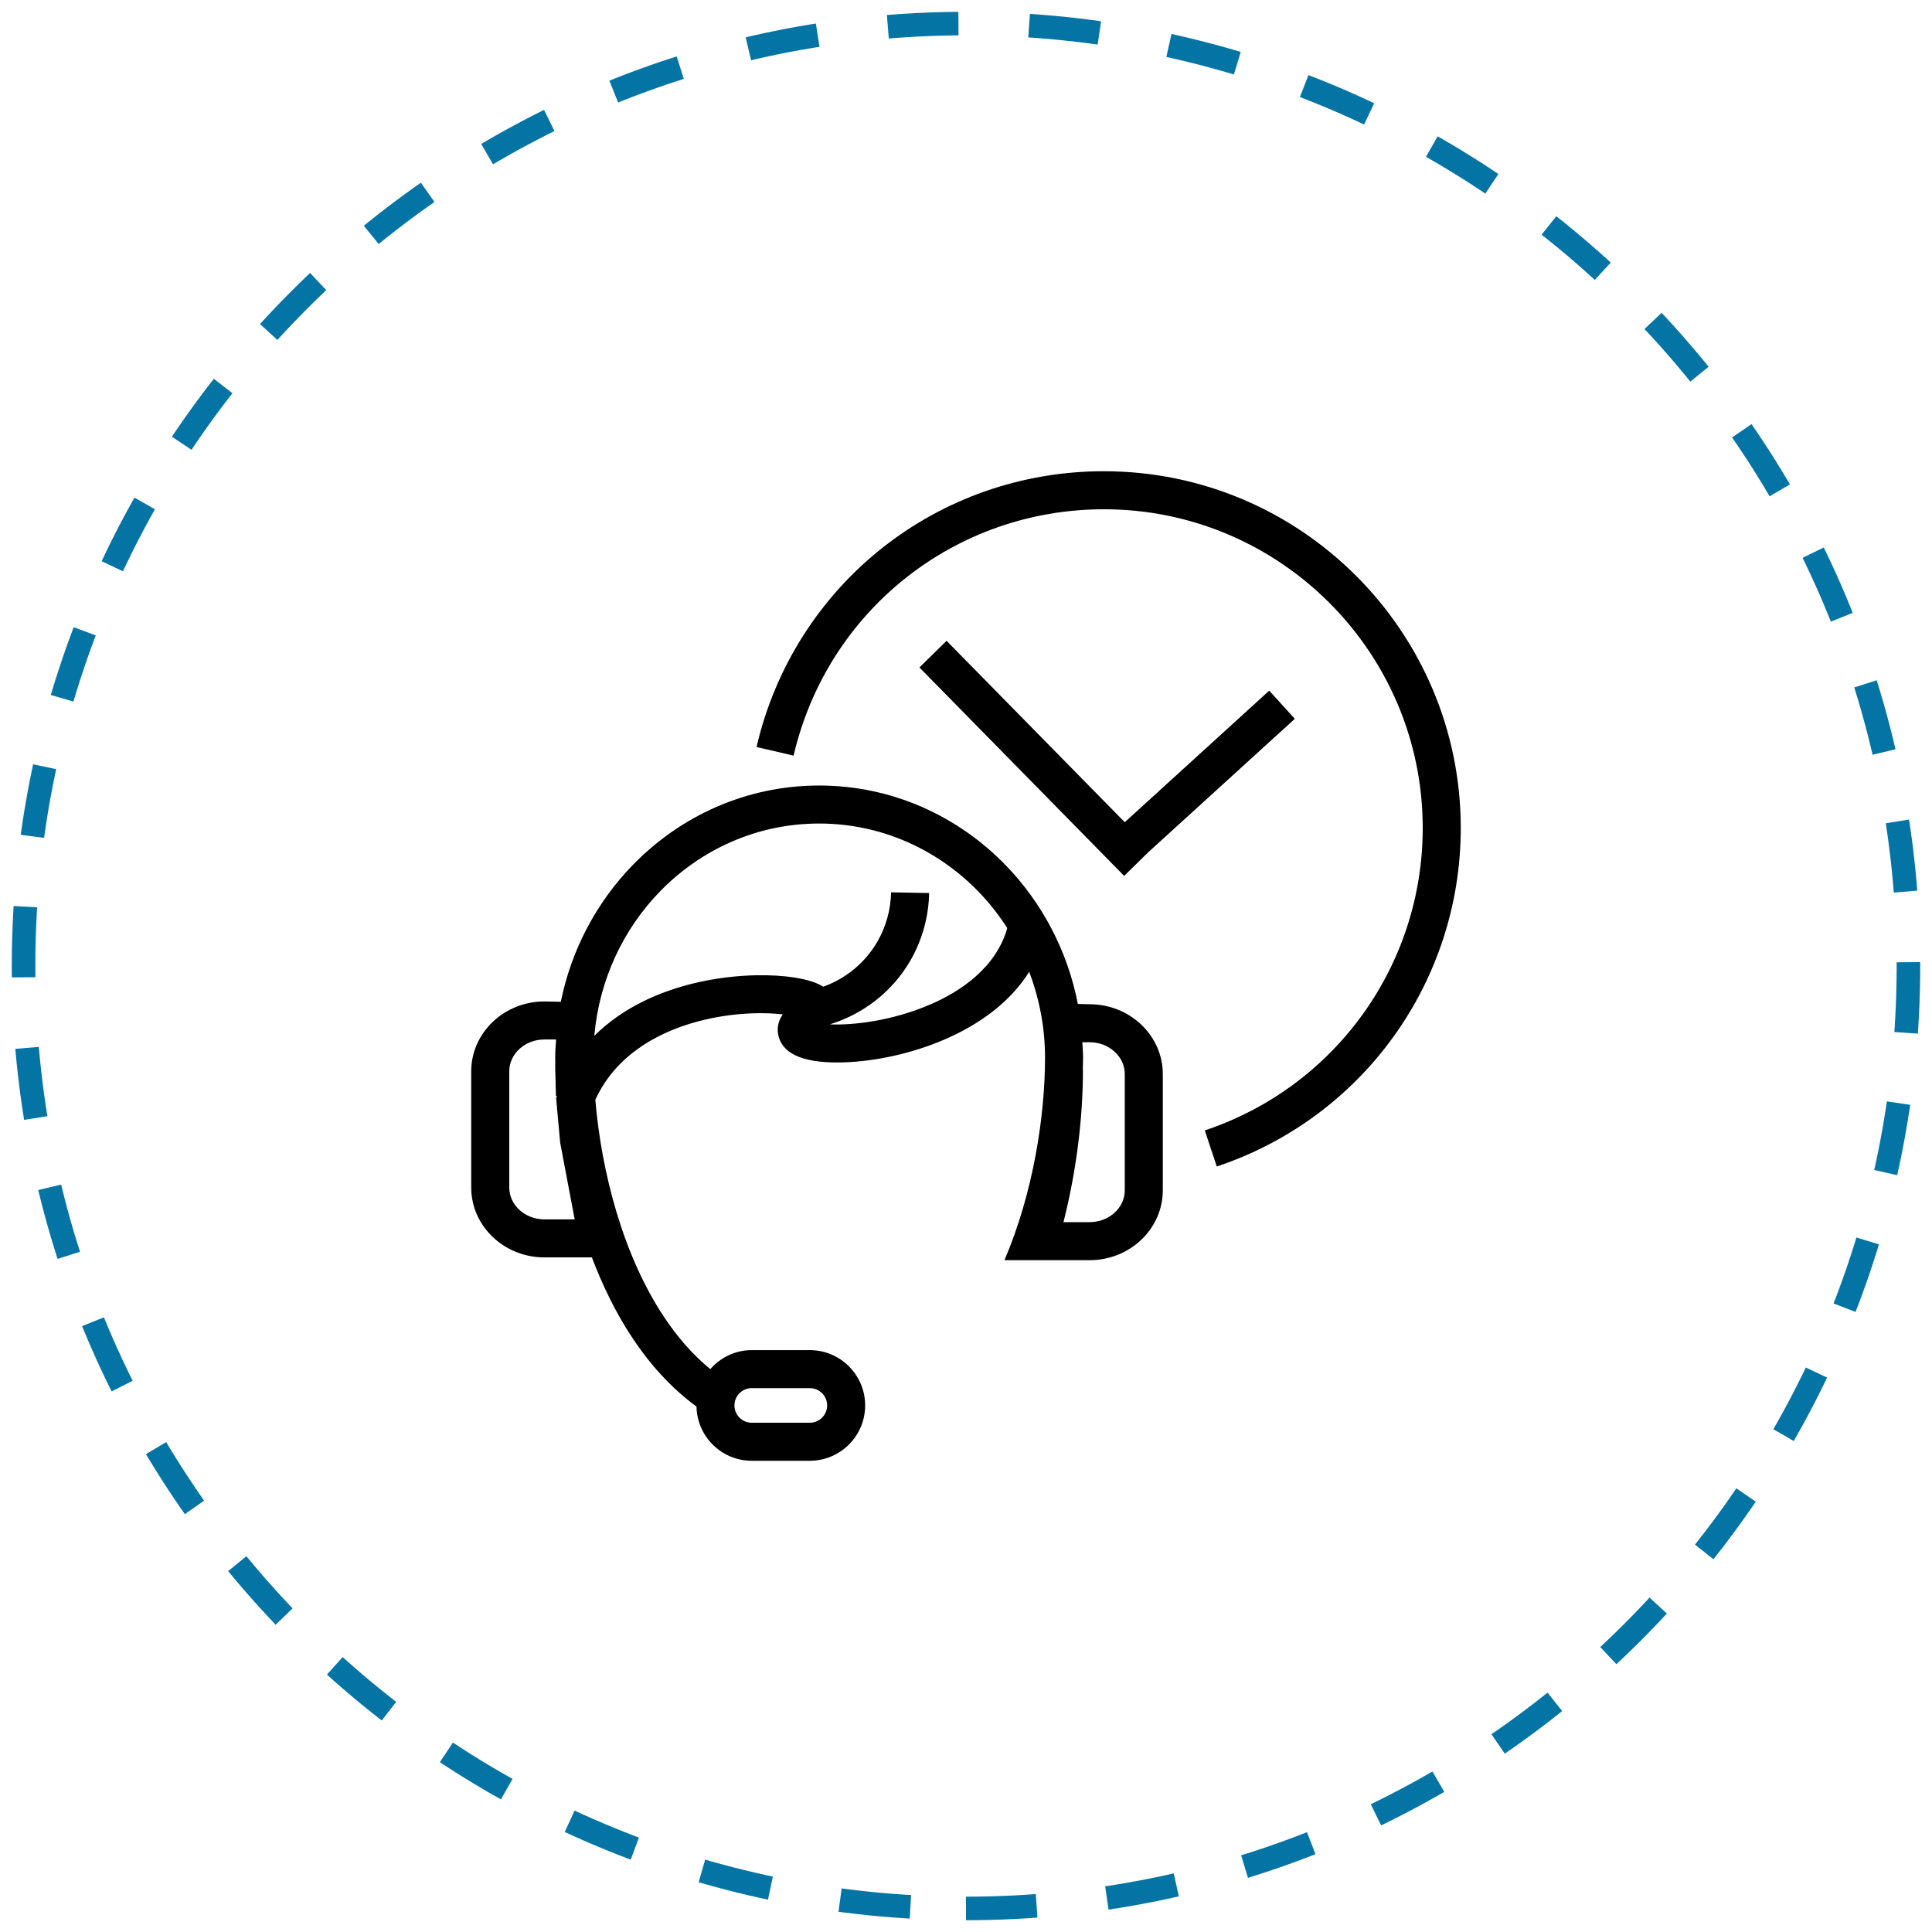 <svg width="82" height="82" viewBox="0 0 82 82" fill="none" xmlns="http://www.w3.org/2000/svg">
<path d="M41 81C63.091 81 81 63.091 81 41C81 18.909 63.091 1 41 1C18.909 1 1 18.909 1 41C1 63.091 18.909 81 41 81Z" stroke="#0474A5" stroke-dasharray="3 3"/>
<path d="M46.247 42.623L45.748 42.611C45.307 40.341 44.221 38.311 42.694 36.732C40.665 34.636 37.863 33.34 34.766 33.34C31.67 33.34 28.867 34.636 26.839 36.732C25.332 38.289 24.255 40.286 23.803 42.519L23.106 42.505C21.393 42.505 20 43.836 20 45.47V50.403C20 52.038 21.393 53.368 23.106 53.368H25.121C25.58 54.575 26.144 55.734 26.833 56.773C27.593 57.92 28.499 58.921 29.561 59.698C29.586 60.971 30.626 62 31.905 62H34.371C35.666 62 36.72 60.946 36.72 59.651C36.72 58.357 35.666 57.303 34.371 57.303H31.905C31.202 57.303 30.578 57.619 30.147 58.11C29.395 57.493 28.74 56.735 28.176 55.885C26.412 53.223 25.523 49.687 25.267 46.68C26.134 44.778 27.901 43.88 29.238 43.464C30.822 42.971 32.31 42.951 33.224 43.052C33.015 43.356 32.957 43.68 33.054 44.017C33.276 44.787 34.22 45.148 35.863 45.088C38.345 44.998 42.034 43.88 43.682 41.248C44.11 42.376 44.354 43.601 44.354 44.888C44.354 47.417 43.839 50.661 42.633 53.486H46.248C47.961 53.486 49.353 52.155 49.353 50.52V45.587C49.353 43.953 47.96 42.623 46.247 42.623ZM31.906 58.917H34.372C34.777 58.917 35.106 59.246 35.106 59.651C35.106 60.056 34.777 60.385 34.372 60.385H31.906C31.501 60.385 31.172 60.056 31.172 59.651C31.172 59.246 31.501 58.917 31.906 58.917ZM23.775 48.495L24.391 51.754H23.106C22.284 51.754 21.615 51.148 21.615 50.403V45.47C21.615 44.725 22.284 44.119 23.106 44.119H23.602C23.585 44.375 23.564 44.629 23.564 44.889C23.564 44.947 23.567 45.009 23.567 45.069C23.566 45.15 23.565 45.231 23.565 45.313L23.597 46.524L23.631 46.522C23.632 46.541 23.633 46.56 23.635 46.579L23.601 46.583L23.775 48.495ZM39.501 42.626C37.874 43.331 36.192 43.522 35.22 43.477C36.647 43.039 37.882 42.082 38.64 40.768C39.142 39.898 39.416 38.907 39.435 37.903L37.821 37.873C37.807 38.605 37.607 39.328 37.241 39.962C36.724 40.859 35.903 41.533 34.945 41.877C34.59 41.661 34.065 41.516 33.343 41.441C31.348 41.233 27.601 41.604 25.224 43.963C25.436 41.582 26.451 39.446 27.993 37.854C29.727 36.062 32.122 34.953 34.766 34.953C37.411 34.953 39.805 36.062 41.539 37.854C41.992 38.322 42.397 38.838 42.752 39.392C42.269 41.091 40.741 42.089 39.501 42.626H39.501ZM47.739 50.52C47.739 51.265 47.07 51.871 46.248 51.871H45.137C45.672 49.759 45.963 47.509 45.963 45.43C45.963 45.399 45.959 45.369 45.959 45.338C45.962 45.188 45.969 45.034 45.969 44.888C45.969 44.668 45.949 44.453 45.937 44.236H46.248C47.07 44.236 47.739 44.842 47.739 45.587L47.739 50.52Z" fill="black"/>
<path d="M46.856 20C39.78 20 33.716 24.813 32.109 31.705L33.682 32.072C35.117 25.915 40.535 21.615 46.857 21.615C54.316 21.615 60.385 27.683 60.385 35.143C60.385 40.975 56.668 46.133 51.135 47.978L51.645 49.509C57.839 47.444 61.999 41.671 61.999 35.144C62 26.795 55.207 20.001 46.858 20.001L46.856 20Z" fill="black"/>
<path d="M48.731 36.176L54.956 30.509L53.869 29.314L47.738 34.897L40.175 27.198L39.023 28.329L47.713 37.176L48.731 36.176Z" fill="black"/>
</svg>
